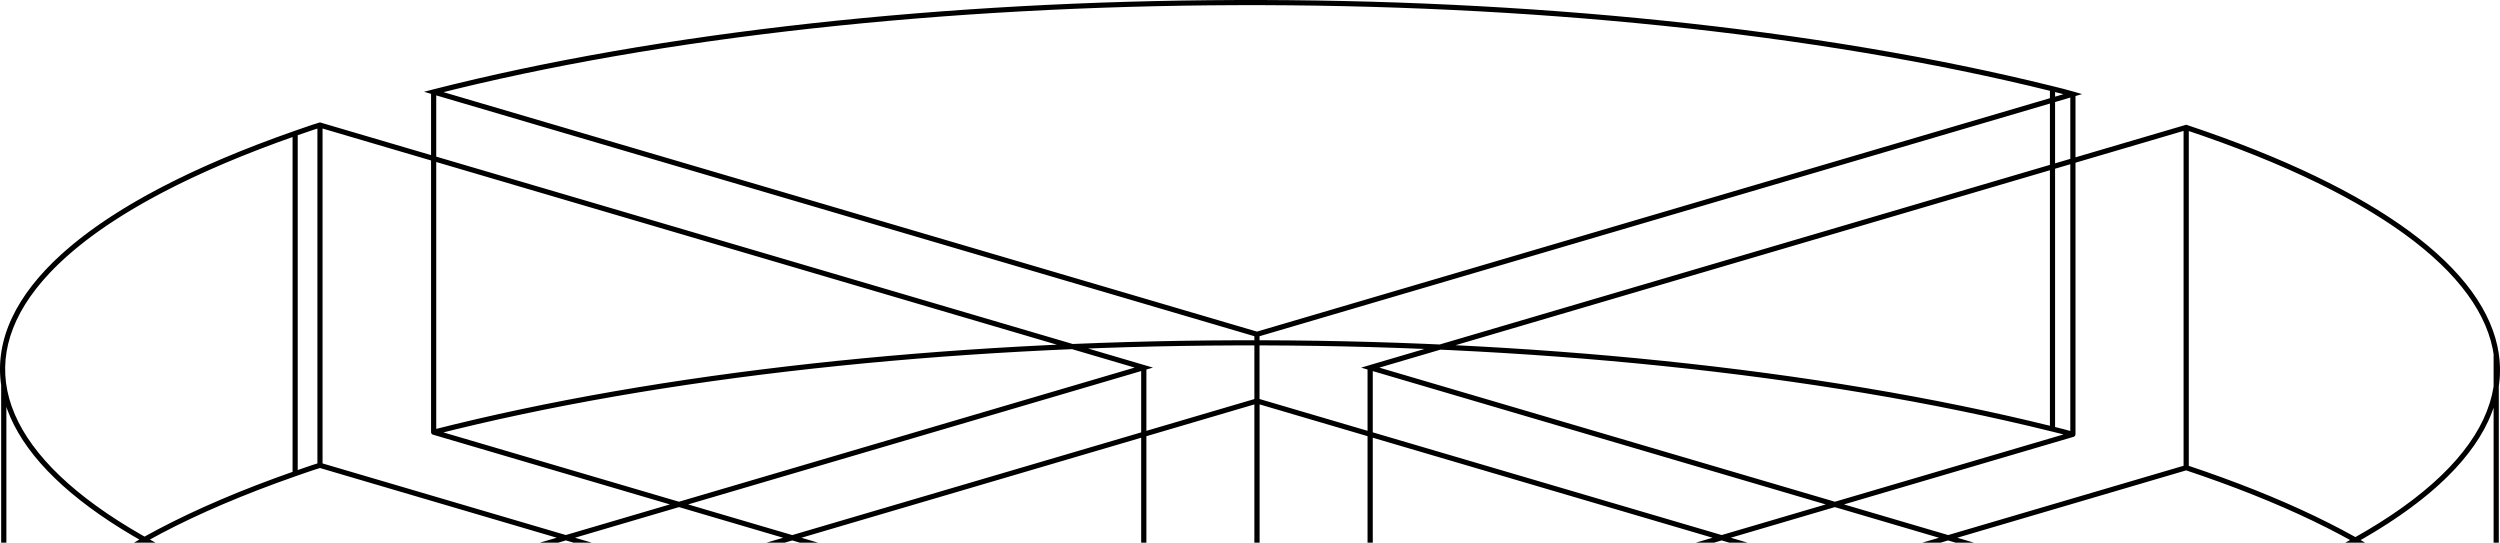 <?xml version="1.0" encoding="UTF-8"?> <svg xmlns="http://www.w3.org/2000/svg" viewBox="0 0 486 105.5" fill="none"> <path d="M402.971 18.293H403.47C403.47 18.135 403.398 17.987 403.27 17.893C403.145 17.798 402.981 17.769 402.831 17.813L402.971 18.293ZM244.352 64.985L244.211 64.505C243.998 64.568 243.852 64.763 243.852 64.985H244.352ZM244.352 131.13H243.852C243.852 131.288 243.926 131.436 244.052 131.53C244.179 131.625 244.342 131.654 244.493 131.61L244.352 131.13ZM402.971 84.438L403.113 84.918C403.325 84.855 403.47 84.66 403.47 84.438H402.971ZM244.35 64.985H244.85C244.85 64.763 244.704 64.568 244.491 64.505L244.35 64.985ZM84.305 17.874L84.446 17.394C84.295 17.35 84.132 17.379 84.006 17.474C83.879 17.568 83.805 17.716 83.805 17.874H84.305ZM84.305 84.019H83.805C83.805 84.241 83.951 84.436 84.164 84.499L84.305 84.019ZM244.35 131.13L244.209 131.61C244.36 131.655 244.523 131.625 244.649 131.531C244.776 131.437 244.85 131.288 244.85 131.13H244.35ZM222.344 71.461H222.844C222.844 71.303 222.77 71.155 222.644 71.061C222.518 70.966 222.354 70.937 222.203 70.981L222.344 71.461ZM60.985 118.959L60.844 118.479C60.631 118.542 60.485 118.737 60.485 118.959H60.985ZM60.985 185.104H60.485C60.485 185.262 60.559 185.411 60.685 185.505C60.811 185.599 60.975 185.629 61.126 185.584L60.985 185.104ZM222.344 137.606L222.485 138.086C222.698 138.023 222.844 137.828 222.844 137.606H222.344ZM62.204 24.317L62.345 23.838C62.194 23.793 62.03 23.823 61.904 23.917C61.778 24.011 61.703 24.16 61.703 24.317H62.204ZM222.359 71.461H222.859C222.859 71.239 222.713 71.044 222.5 70.982L222.359 71.461ZM222.359 137.607L222.218 138.086C222.369 138.131 222.532 138.101 222.659 138.007C222.785 137.912 222.859 137.764 222.859 137.607H222.359ZM62.204 90.463H61.703C61.703 90.684 61.849 90.88 62.062 90.942L62.204 90.463ZM83.008 125.443L82.867 124.963C82.654 125.026 82.508 125.221 82.508 125.443H83.008ZM244.369 77.944H244.869C244.869 77.787 244.795 77.638 244.668 77.544C244.542 77.449 244.379 77.42 244.228 77.465L244.369 77.944ZM244.369 144.09L244.51 144.569C244.723 144.507 244.869 144.311 244.869 144.09H244.369ZM83.008 191.588H82.508C82.508 191.81 82.654 192.005 82.867 192.068L83.008 191.588ZM244.368 77.944L244.509 77.465C244.358 77.42 244.194 77.449 244.068 77.544C243.942 77.638 243.868 77.787 243.868 77.944H244.368ZM404.525 125.088H405.025C405.025 124.867 404.877 124.671 404.665 124.609L404.525 125.088ZM404.525 191.234L404.382 191.713C404.535 191.758 404.697 191.729 404.825 191.634C404.95 191.54 405.025 191.391 405.025 191.234H404.525ZM244.368 144.09H243.868C243.868 144.311 244.013 144.507 244.226 144.569L244.368 144.09ZM404.515 125.09L404.367 124.612C404.157 124.677 404.015 124.871 404.015 125.09H404.515ZM404.53 125.085H405.032C405.032 124.926 404.955 124.777 404.827 124.682C404.7 124.588 404.535 124.56 404.382 124.608L404.53 125.085ZM404.53 191.23L404.68 191.708C404.887 191.643 405.032 191.449 405.032 191.23H404.53ZM404.515 191.235H404.015C404.015 191.394 404.092 191.543 404.22 191.637C404.347 191.732 404.512 191.76 404.665 191.713L404.515 191.235ZM426.286 118.545H426.786C426.786 118.324 426.641 118.128 426.429 118.066L426.286 118.545ZM266.351 71.467L266.493 70.987C266.341 70.943 266.178 70.972 266.053 71.067C265.926 71.161 265.851 71.309 265.851 71.467H266.351ZM266.351 137.612H265.851C265.851 137.834 265.998 138.029 266.211 138.092L266.351 137.612ZM426.286 184.691L426.144 185.17C426.296 185.215 426.459 185.185 426.586 185.091C426.711 184.997 426.786 184.848 426.786 184.691H426.286ZM266.368 71.465L266.226 70.985C266.013 71.048 265.868 71.243 265.868 71.465H266.368ZM424.987 24.773H425.487C425.487 24.616 425.412 24.467 425.287 24.373C425.159 24.279 424.997 24.249 424.847 24.294L424.987 24.773ZM424.987 90.919L425.129 91.398C425.342 91.336 425.487 91.14 425.487 90.919H424.987ZM266.368 137.61H265.868C265.868 137.768 265.941 137.916 266.068 138.011C266.193 138.105 266.358 138.135 266.508 138.09L266.368 137.61ZM84.297 17.875L84.174 17.39C83.952 17.447 83.797 17.646 83.797 17.875H84.297ZM399.003 17.259H399.502C399.502 17.03 399.345 16.829 399.123 16.774L399.003 17.259ZM399.003 83.405L398.88 83.89C399.03 83.927 399.188 83.893 399.31 83.798C399.43 83.704 399.502 83.558 399.502 83.405H399.003ZM84.297 84.02H83.797C83.797 84.174 83.868 84.32 83.99 84.415C84.112 84.51 84.271 84.543 84.421 84.505L84.297 84.02ZM399.008 17.258L399.128 16.772C398.978 16.736 398.82 16.77 398.7 16.864C398.578 16.959 398.508 17.104 398.508 17.258H399.008ZM402.968 18.293H403.468C403.468 18.071 403.323 17.876 403.108 17.813L402.968 18.293ZM402.968 84.438L402.826 84.918C402.978 84.962 403.14 84.933 403.268 84.838C403.393 84.744 403.468 84.596 403.468 84.438H402.968ZM399.008 83.403H398.508C398.508 83.634 398.665 83.834 398.89 83.889L399.008 83.403ZM60.991 118.959H61.491C61.491 118.743 61.353 118.552 61.149 118.484L60.991 118.959ZM0.727 74.945L1.221 74.871C1.182 74.612 0.95 74.427 0.689 74.447C0.429 74.466 0.227 74.684 0.227 74.945H0.727ZM0.727 141.091H0.227C0.227 141.116 0.229 141.141 0.232 141.165L0.727 141.091ZM60.991 185.104L60.833 185.578C60.985 185.629 61.153 185.603 61.283 185.509C61.413 185.416 61.491 185.265 61.491 185.104H60.991ZM0.74 74.945H1.24C1.24 74.92 1.238 74.895 1.234 74.87L0.74 74.945ZM57.377 25.934L57.218 25.459L57.212 25.462L57.377 25.934ZM57.377 92.079L57.542 92.551C57.742 92.481 57.877 92.291 57.877 92.079H57.377ZM0.74 141.09L0.245 141.165C0.284 141.423 0.516 141.608 0.777 141.589C1.038 141.569 1.24 141.352 1.24 141.09H0.74ZM57.375 25.933L57.217 25.459C57.013 25.527 56.875 25.718 56.875 25.933H57.375ZM62.206 24.315H62.706C62.706 24.158 62.632 24.009 62.505 23.915C62.379 23.821 62.216 23.791 62.065 23.836L62.206 24.315ZM62.206 90.461L62.347 90.94C62.56 90.878 62.706 90.682 62.706 90.461H62.206ZM57.375 92.078H56.875C56.875 92.239 56.953 92.39 57.083 92.484C57.214 92.578 57.381 92.604 57.534 92.553L57.375 92.078ZM404.527 125.085H405.027C405.027 124.93 404.955 124.783 404.832 124.689C404.707 124.594 404.547 124.562 404.397 124.602L404.527 125.085ZM86.953 126.479L87.074 125.994C86.924 125.957 86.766 125.99 86.645 126.085C86.524 126.18 86.453 126.325 86.453 126.479H86.953ZM86.953 192.624H86.453C86.453 192.854 86.61 193.054 86.833 193.11L86.953 192.624ZM404.527 191.23L404.655 191.714C404.872 191.656 405.027 191.457 405.027 191.23H404.527ZM86.969 126.478H87.469C87.469 126.248 87.311 126.048 87.088 125.993L86.969 126.478ZM86.969 192.624L86.849 193.109C86.999 193.146 87.156 193.112 87.277 193.017C87.398 192.922 87.469 192.777 87.469 192.624H86.969ZM424.999 24.773L425.159 24.299C425.007 24.248 424.839 24.274 424.707 24.368C424.577 24.462 424.5 24.613 424.5 24.773H424.999ZM485.266 68.787H485.766C485.766 68.762 485.763 68.737 485.758 68.712L485.266 68.787ZM485.266 134.932L484.771 135.006C484.809 135.265 485.041 135.45 485.301 135.43C485.563 135.411 485.766 135.194 485.766 134.932H485.266ZM424.999 90.919H424.5C424.5 91.134 424.637 91.325 424.842 91.393L424.999 90.919ZM485.256 68.787L485.751 68.712C485.711 68.454 485.481 68.269 485.218 68.288C484.958 68.308 484.756 68.526 484.756 68.787H485.256ZM428.617 117.798L428.452 117.326C428.253 117.396 428.118 117.585 428.118 117.798H428.617ZM428.617 183.943H428.118C428.118 184.105 428.195 184.257 428.328 184.351C428.46 184.445 428.63 184.469 428.782 184.415L428.617 183.943ZM485.256 134.932H484.756C484.756 134.957 484.759 134.982 484.761 135.007L485.256 134.932ZM428.625 117.797H429.125C429.125 117.631 429.042 117.476 428.905 117.383C428.767 117.29 428.592 117.271 428.44 117.332L428.625 117.797ZM426.314 118.543L426.171 118.064C425.959 118.126 425.814 118.321 425.814 118.543H426.314ZM426.314 184.689H425.814C425.814 184.846 425.886 184.995 426.014 185.089C426.139 185.183 426.304 185.213 426.454 185.168L426.314 184.689ZM428.625 183.942L428.807 184.407C429 184.332 429.125 184.147 429.125 183.942H428.625ZM402.981 18.294L403.12 18.774L404.752 18.294L403.12 17.815L402.981 18.294ZM244.361 64.986L244.22 65.465L244.361 65.507L244.502 65.465L244.361 64.986ZM84.316 17.875L84.193 17.39L82.428 17.84L84.175 18.354L84.316 17.875ZM399.02 17.259L398.9 17.745L398.903 17.745L399.02 17.259ZM222.363 71.461L222.504 71.94L224.134 71.461L222.504 70.981L222.363 71.461ZM61.003 118.959L60.846 119.433L60.994 119.483L61.145 119.438L61.003 118.959ZM62.207 24.317L62.348 23.837L62.207 23.795L62.066 23.837L62.207 24.317ZM404.537 125.086L404.68 125.565L404.41 124.602L404.537 125.086ZM86.964 126.48L87.085 125.994L87.083 125.994L86.964 126.48ZM83.004 125.445L82.863 124.965L81.233 125.445L82.863 125.924L83.004 125.445ZM244.365 77.946L244.506 77.466L244.365 77.425L244.224 77.466L244.365 77.946ZM404.522 125.09L404.38 125.57L404.522 125.611L404.662 125.57L404.522 125.09ZM426.311 118.545L426.171 119.025L426.311 119.066L426.454 119.025L426.311 118.545ZM266.378 71.467L266.236 70.987L264.607 71.467L266.236 71.946L266.378 71.467ZM424.997 24.775L425.154 24.301L425.007 24.251L424.854 24.295L424.997 24.775ZM428.622 117.799L428.457 117.327L428.447 117.33L428.437 117.334L428.622 117.799ZM402.831 17.813L244.211 64.505L244.493 65.464L403.113 18.773L402.831 17.813ZM243.852 64.985V131.13H244.852V64.985H243.852ZM244.493 131.61L403.113 84.918L402.831 83.959L244.211 130.65L244.493 131.61ZM403.47 84.438V18.293H402.471V84.438H403.47ZM244.491 64.505L84.446 17.394L84.164 18.354L244.209 65.465L244.491 64.505ZM83.805 17.874V84.019H84.805V17.874H83.805ZM84.164 84.499L244.209 131.61L244.491 130.651L84.446 83.54L84.164 84.499ZM244.85 131.13V64.985H243.85V131.13H244.85ZM402.476 18.293V84.438H403.478V18.293H402.476ZM222.203 70.981L60.844 118.479L61.126 119.439L222.485 71.941L222.203 70.981ZM60.485 118.959V185.104H61.485V118.959H60.485ZM61.126 185.584L222.485 138.086L222.203 137.127L60.844 184.625L61.126 185.584ZM222.844 137.606V71.461H221.844V137.606H222.844ZM62.062 24.797L222.218 71.941L222.5 70.982L62.345 23.838L62.062 24.797ZM221.859 71.461V137.607H222.859V71.461H221.859ZM222.5 137.127L62.345 89.983L62.062 90.942L222.218 138.086L222.5 137.127ZM62.704 90.463V24.317H61.703V90.463H62.704ZM221.852 71.461V137.606H222.852V71.461H221.852ZM83.149 125.923L244.51 78.424L244.228 77.465L82.867 124.963L83.149 125.923ZM243.869 77.944V144.09H244.869V77.944H243.869ZM244.228 143.61L82.867 191.109L83.149 192.068L244.51 144.569L244.228 143.61ZM83.508 191.588V125.443H82.508V191.588H83.508ZM244.226 78.424L404.382 125.568L404.665 124.609L244.509 77.465L244.226 78.424ZM404.025 125.088V191.234H405.025V125.088H404.025ZM404.665 190.754L244.509 143.61L244.226 144.569L404.382 191.713L404.665 190.754ZM244.868 144.09V77.944H243.868V144.09H244.868ZM404.665 125.567L404.68 125.563L404.382 124.608L404.367 124.612L404.665 125.567ZM404.03 125.085V191.23H405.032V125.085H404.03ZM404.382 190.753L404.367 190.757L404.665 191.713L404.68 191.708L404.382 190.753ZM405.017 191.235V125.09H404.015V191.235H405.017ZM404.04 125.085V191.23H405.04V125.085H404.04ZM426.429 118.066L266.493 70.987L266.211 71.947L426.144 119.025L426.429 118.066ZM265.851 71.467V137.612H266.853V71.467H265.851ZM266.211 138.092L426.144 185.17L426.429 184.211L266.493 137.133L266.211 138.092ZM426.786 184.691V118.545H425.786V184.691H426.786ZM266.508 71.945L425.129 25.253L424.847 24.294L266.226 70.985L266.508 71.945ZM424.487 24.773V90.919H425.487V24.773H424.487ZM424.847 90.439L266.226 137.131L266.508 138.09L425.129 91.398L424.847 90.439ZM266.868 137.61V71.465H265.868V137.61H266.868ZM425.796 118.545V184.69H426.798V118.545H425.796ZM84.421 18.359C172.892 -4.19 306.563 -5.164 398.88 17.745L399.123 16.774C306.643 -6.175 172.805 -5.2 84.174 17.39L84.421 18.359ZM398.503 17.259V83.405H399.502V17.259H398.503ZM399.123 82.919C306.643 59.971 172.805 60.946 84.174 83.535L84.421 84.505C172.892 61.955 306.563 60.981 398.88 83.89L399.123 82.919ZM84.797 84.02V17.875H83.797V84.02H84.797ZM398.89 17.743C400.204 18.065 401.636 18.422 402.826 18.772L403.108 17.813C401.894 17.455 400.439 17.094 399.128 16.772L398.89 17.743ZM402.468 18.293V84.438H403.468V18.293H402.468ZM403.108 83.958C401.894 83.6 400.439 83.239 399.128 82.917L398.89 83.889C400.204 84.211 401.636 84.567 402.826 84.918L403.108 83.958ZM399.507 83.403V17.258H398.508V83.403H399.507ZM61.149 118.484C42.433 112.247 28.02 105.238 17.997 97.826C7.968 90.41 2.392 82.633 1.221 74.871L0.232 75.02C1.459 83.155 7.272 91.138 17.403 98.63C27.541 106.127 42.061 113.177 60.833 119.433L61.149 118.484ZM0.227 74.945V141.091H1.227V74.945H0.227ZM0.232 141.165C1.459 149.3 7.272 157.284 17.403 164.776C27.541 172.273 42.061 179.322 60.833 185.578L61.149 184.63C42.433 178.392 28.02 171.383 17.997 163.972C7.968 156.555 2.392 148.778 1.221 141.016L0.232 141.165ZM61.491 185.104V118.959H60.491V185.104H61.491ZM1.234 74.87C-0.03 66.488 3.823 57.952 13.144 49.696C22.468 41.437 37.208 33.517 57.542 26.405L57.212 25.462C36.82 32.593 21.943 40.567 12.481 48.947C3.016 57.331 -1.088 66.179 0.245 75.019L1.234 74.87ZM56.877 25.934V92.079H57.877V25.934H56.877ZM57.212 91.607C36.82 98.739 21.943 106.712 12.481 115.093C3.016 123.476 -1.088 132.324 0.245 141.165L1.234 141.015C-0.03 132.633 3.823 124.097 13.144 115.841C22.468 107.583 37.208 99.662 57.542 92.551L57.212 91.607ZM1.24 141.09V74.945H0.24V141.09H1.24ZM57.534 26.407C59.208 25.848 60.71 25.277 62.347 24.795L62.065 23.836C60.408 24.323 58.838 24.918 57.217 25.459L57.534 26.407ZM61.706 24.315V90.461H62.706V24.315H61.706ZM62.065 89.981C60.408 90.469 58.838 91.063 57.217 91.604L57.534 92.553C59.208 91.994 60.71 91.422 62.347 90.94L62.065 89.981ZM57.875 92.078V25.933H56.875V92.078H57.875ZM404.397 124.602C316.148 147.923 180.504 149.154 87.074 125.994L86.833 126.964C180.423 150.164 316.24 148.933 404.655 125.568L404.397 124.602ZM86.453 126.479V192.624H87.453V126.479H86.453ZM86.833 193.11C180.423 216.309 316.24 215.079 404.655 191.714L404.397 190.747C316.148 214.068 180.504 215.299 87.074 192.139L86.833 193.11ZM405.027 191.23V125.085H404.025V191.23H405.027ZM87.088 125.993C85.773 125.67 84.341 125.314 83.149 124.963L82.867 125.923C84.083 126.281 85.537 126.642 86.849 126.964L87.088 125.993ZM82.867 192.068C84.083 192.426 85.537 192.787 86.849 193.109L87.088 192.138C85.773 191.816 84.341 191.459 83.149 191.109L82.867 192.068ZM87.469 192.624V126.478H86.468V192.624H87.469ZM424.842 25.248C443.557 31.485 457.97 38.494 467.995 45.906C478.025 53.323 483.599 61.099 484.771 68.861L485.758 68.712C484.531 60.577 478.719 52.593 468.589 45.102C458.45 37.605 443.93 30.555 425.159 24.299L424.842 25.248ZM484.764 68.787V134.932H485.766V68.787H484.764ZM485.758 134.857C484.531 126.722 478.719 118.739 468.589 111.247C458.45 103.75 443.93 96.701 425.159 90.444L424.842 91.393C443.557 97.631 457.97 104.639 467.995 112.051C478.025 119.468 483.599 127.244 484.771 135.006L485.758 134.857ZM425.501 90.919V24.773H424.5V90.919H425.501ZM484.761 68.862C486.025 77.244 482.172 85.78 472.852 94.035C463.527 102.294 448.787 110.215 428.452 117.326L428.782 118.27C449.174 111.138 464.052 103.165 473.514 94.784C482.979 86.401 487.082 77.553 485.751 68.712L484.761 68.862ZM428.118 117.798V183.943H429.117V117.798H428.118ZM428.782 184.415C449.174 177.283 464.052 169.31 473.514 160.929C482.979 152.546 487.082 143.698 485.751 134.858L484.761 135.007C486.025 143.389 482.172 151.925 472.852 160.181C463.527 168.439 448.787 176.36 428.452 183.471L428.782 184.415ZM485.756 134.932V68.787H484.756V134.932H485.756ZM428.44 117.332C427.818 117.579 426.956 117.833 426.171 118.064L426.454 119.023C427.223 118.797 428.135 118.529 428.807 118.262L428.44 117.332ZM425.814 118.543V184.689H426.813V118.543H425.814ZM426.454 185.168C427.223 184.942 428.135 184.674 428.807 184.407L428.44 183.478C427.818 183.724 426.956 183.978 426.171 184.209L426.454 185.168ZM429.125 183.942V117.797H428.123V183.942H429.125ZM402.838 17.815L244.22 64.506L244.502 65.465L403.12 18.774L402.838 17.815ZM244.502 64.506L84.457 17.395L84.175 18.354L244.22 65.465L244.502 64.506ZM84.44 18.359C172.911 -4.19 306.58 -5.164 398.9 17.745L399.14 16.774C306.66 -6.175 172.824 -5.2 84.193 17.39L84.44 18.359ZM398.903 17.745C400.217 18.067 401.649 18.423 402.838 18.774L403.12 17.815C401.906 17.457 400.452 17.095 399.14 16.774L398.903 17.745ZM222.222 70.981L60.862 118.479L61.145 119.438L222.504 71.94L222.222 70.981ZM61.162 118.484C41.666 111.986 26.839 104.653 16.781 96.898C6.717 89.139 1.489 81.011 1.033 72.928C0.578 64.856 4.875 56.662 14.243 48.745C23.61 40.829 37.991 33.243 57.542 26.405L57.212 25.462C37.603 32.319 23.095 39.955 13.597 47.982C4.1 56.008 -0.445 64.478 0.035 72.985C0.513 81.481 5.996 89.846 16.17 97.69C26.351 105.539 41.293 112.916 60.846 119.433L61.162 118.484ZM57.535 26.408C59.209 25.849 60.711 25.278 62.348 24.796L62.066 23.837C60.409 24.325 58.84 24.918 57.218 25.459L57.535 26.408ZM62.066 24.796L222.222 71.94L222.504 70.981L62.348 23.837L62.066 24.796ZM404.41 124.602C316.16 147.924 180.515 149.154 87.085 125.994L86.844 126.965C180.434 150.165 316.25 148.934 404.665 125.569L404.41 124.602ZM87.083 125.994C85.768 125.672 84.336 125.316 83.145 124.965L82.863 125.924C84.079 126.282 85.533 126.643 86.845 126.965L87.083 125.994ZM83.145 125.924L244.506 78.426L244.224 77.466L82.863 124.965L83.145 125.924ZM244.224 78.426L404.38 125.57L404.662 124.611L244.506 77.466L244.224 78.426ZM404.662 125.57L404.68 125.565L404.395 124.606L404.38 124.611L404.662 125.57ZM426.454 118.065L266.518 70.987L266.236 71.946L426.171 119.025L426.454 118.065ZM266.518 71.946L425.137 25.255L424.854 24.295L266.236 70.987L266.518 71.946ZM424.839 25.249C444.334 31.747 459.162 39.081 469.219 46.835C479.284 54.594 484.511 62.722 484.968 70.805C485.423 78.877 481.125 87.071 471.758 94.987C462.39 102.903 448.01 110.49 428.457 117.327L428.787 118.271C448.397 111.413 462.905 103.777 472.402 95.751C481.9 87.725 486.445 79.255 485.965 70.748C485.488 62.253 480.004 53.887 469.831 46.043C459.649 38.195 444.707 30.817 425.154 24.301L424.839 25.249ZM428.437 117.334C427.815 117.581 426.953 117.835 426.171 118.065L426.454 119.025C427.221 118.798 428.133 118.531 428.807 118.264L428.437 117.334Z" fill="black"></path> </svg> 